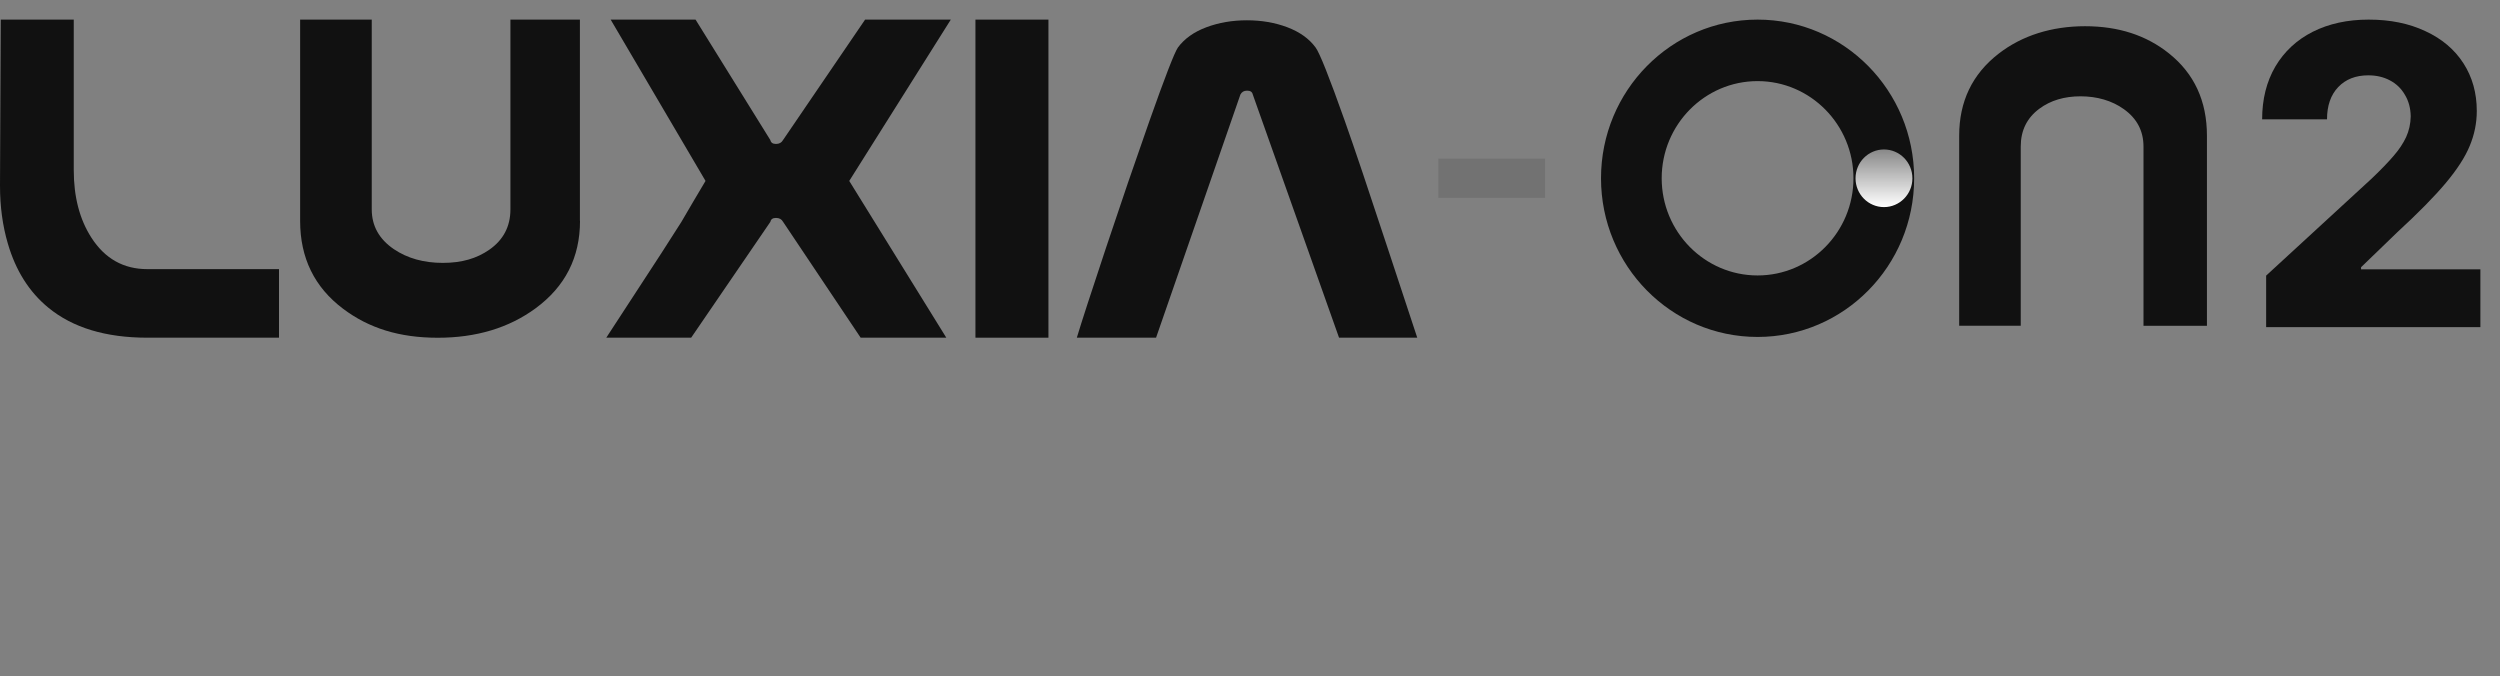 <svg width="255" height="69" viewBox="0 0 255 69" fill="none" xmlns="http://www.w3.org/2000/svg">
<rect x="0" y="0" width="255" height="69" fill="#808080" stroke="none"/>
<path d="M0.078 2H7.523V17.353C7.523 20.077 8.121 22.372 9.318 24.235C10.694 26.38 12.601 27.451 15.029 27.451H28.458V34.445H15.029C10.784 34.445 7.417 33.423 4.933 31.384C2.981 29.784 1.605 27.606 0.8 24.845C0.268 23.036 0 21.067 0 18.942" fill="#111111"/>
<path d="M59.161 22.527C59.161 26.257 57.651 29.227 54.636 31.443C51.912 33.444 48.584 34.45 44.652 34.45C40.72 34.45 37.61 33.465 34.998 31.496C32.073 29.297 30.613 26.311 30.613 22.533V2H37.918V21.355C37.918 23.041 38.673 24.395 40.178 25.417C41.559 26.348 43.22 26.814 45.167 26.814C47.113 26.814 48.623 26.364 49.91 25.471C51.342 24.47 52.063 23.1 52.063 21.361V2H59.15V22.522L59.161 22.527Z" fill="#111111"/>
<path d="M96.529 34.445H87.787L79.872 22.624C79.727 22.361 79.487 22.228 79.156 22.228C78.826 22.228 78.631 22.356 78.58 22.624L70.498 34.445H61.84C62.74 33.075 63.641 31.689 64.541 30.303C66.801 26.857 68.457 24.293 69.508 22.624C70.314 21.232 71.136 19.846 71.964 18.455L62.287 2H70.946L78.575 14.287C78.631 14.549 78.821 14.682 79.151 14.682C79.481 14.682 79.721 14.549 79.867 14.287L88.24 2H96.982L86.623 18.455L96.523 34.445H96.529Z" fill="#111111"/>
<path d="M106.941 34.445H99.496V2H106.941V34.439V34.445Z" fill="#111111"/>
<path d="M144.553 34.445H136.583L127.785 9.642C127.729 9.379 127.538 9.246 127.208 9.246C126.878 9.246 126.666 9.374 126.521 9.642L117.918 34.445H109.836C110.295 32.914 111.285 29.869 112.8 25.316C114.316 20.762 115.793 16.448 117.225 12.387C118.824 7.865 119.797 5.35 120.15 4.842C120.815 3.943 121.777 3.258 123.047 2.781C124.317 2.305 125.698 2.07 127.186 2.07C128.674 2.07 130.05 2.305 131.308 2.781C132.567 3.258 133.529 3.943 134.189 4.842C134.592 5.371 135.587 7.865 137.17 12.333C138.143 15.079 139.597 19.392 141.527 25.262C142.702 28.831 143.714 31.892 144.559 34.445H144.553Z" fill="#111111"/>
<path opacity="0.53" d="M157.596 16.179H146.713V20.185H157.596V16.179Z" fill="#111111" fill-opacity="0.23"/>
<path d="M179.273 8.273C184.667 8.273 189.053 12.718 189.053 18.184C189.053 23.651 184.667 28.096 179.273 28.096C173.879 28.096 169.492 23.651 169.492 18.184C169.492 12.718 173.879 8.273 179.273 8.273ZM179.273 2C170.454 2 163.303 9.248 163.303 18.184C163.303 27.121 170.454 34.369 179.273 34.369C188.091 34.369 195.243 27.121 195.243 18.184C195.243 9.248 188.091 2 179.273 2ZM199.841 33.225H206.116V14.938C206.116 13.305 206.751 12.024 208.02 11.085C209.158 10.243 210.558 9.824 212.22 9.824C213.882 9.824 215.418 10.258 216.637 11.136C217.971 12.09 218.636 13.361 218.636 14.943V33.231H225.108V13.846C225.108 10.304 223.813 7.502 221.225 5.44C218.913 3.592 216.068 2.674 212.678 2.674C209.289 2.674 206.252 3.613 203.84 5.491C201.17 7.568 199.836 10.355 199.836 13.846V33.225H199.841Z" fill="#111111"/>
<g style="mix-blend-mode:overlay">
<path d="M192.165 21.124C193.767 21.124 195.065 19.808 195.065 18.185C195.065 16.561 193.767 15.245 192.165 15.245C190.562 15.245 189.264 16.561 189.264 18.185C189.264 19.808 190.562 21.124 192.165 21.124Z" fill="url(#paint0_linear_823_24466)"/>
</g>
<path d="M231.147 28.112L241.93 18.197C242.884 17.285 243.626 16.516 244.157 15.889C244.701 15.263 245.123 14.629 245.423 13.988C245.722 13.332 245.879 12.627 245.893 11.872C245.879 11.032 245.682 10.298 245.3 9.671C244.933 9.03 244.422 8.539 243.769 8.197C243.129 7.855 242.393 7.684 241.563 7.684C240.283 7.684 239.262 8.083 238.499 8.881C237.737 9.678 237.356 10.775 237.356 12.171H230.738C230.738 10.12 231.188 8.325 232.086 6.787C232.998 5.248 234.272 4.066 235.905 3.239C237.553 2.413 239.452 2 241.604 2C243.796 2 245.722 2.392 247.384 3.175C249.058 3.945 250.352 5.034 251.264 6.445C252.176 7.855 252.632 9.479 252.632 11.317C252.632 12.542 252.394 13.724 251.918 14.864C251.455 16.003 250.638 17.271 249.467 18.667C248.309 20.049 246.669 21.716 244.545 23.668L240.828 27.258V27.471H253V33.369H231.147V28.112Z" fill="#111111"/>
<defs>
<linearGradient id="paint0_linear_823_24466" x1="192.165" y1="21.13" x2="192.165" y2="15.245" gradientUnits="userSpaceOnUse">
<stop stop-color="white"/>
<stop offset="1" stop-color="white" stop-opacity="0.5"/>
</linearGradient>
</defs>
</svg>
